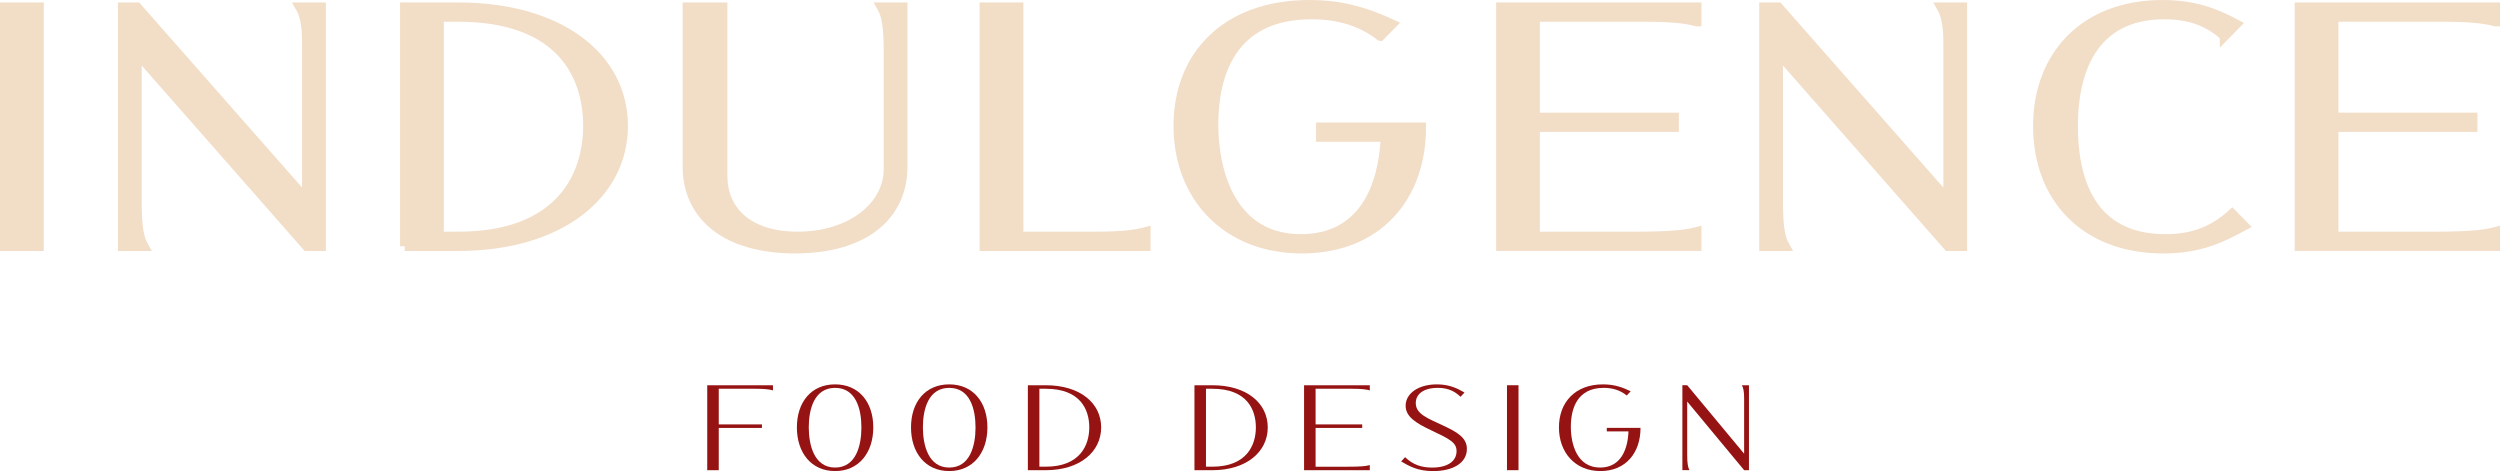 <svg xmlns="http://www.w3.org/2000/svg" id="Layer_1" data-name="Layer 1" viewBox="0 0 1064.86 200.65"><g><path d="M2,104.9V3.05h14.64v101.85H2Z" style="fill: #f2ddc7; stroke: #f2ddc7; stroke-miterlimit: 10; stroke-width: 4px;"></path><path d="M130.67,85.19V18.4c0-8.12-1.09-12.34-2.84-15.35h8.96v101.85h-6.12L58.36,22.61v63.34c0,10.53.87,15.5,2.84,18.95h-8.96V3.05h6.12l72.31,82.14Z" style="fill: #f2ddc7; stroke: #f2ddc7; stroke-miterlimit: 10; stroke-width: 4px;"></path><path d="M172.4,104.9V3.05h22.72c43.47,0,70.34,21.36,70.34,50.55s-26.87,51.3-70.34,51.3h-22.72ZM195.12,100.69c43.47,0,55.27-25.72,55.27-47.09s-11.36-46.34-55.27-46.34h-8.08v93.42h8.08Z" style="fill: #f2ddc7; stroke: #f2ddc7; stroke-miterlimit: 10; stroke-width: 4px;"></path><path d="M292.77,70.9V3.05h15.07v71.91c0,15.04,11.14,25.72,31.9,25.72,22.5,0,38.67-12.64,38.67-28.73V22.01c0-10.53-.87-15.5-2.84-18.96h8.96v67.85c0,21.36-16.82,35.05-45.88,35.05s-45.88-13.69-45.88-35.05Z" style="fill: #f2ddc7; stroke: #f2ddc7; stroke-miterlimit: 10; stroke-width: 4px;"></path><path d="M488.08,104.9h-68.82V3.05h14.64v97.64h31.9c11.8,0,17.91-.75,22.28-1.96v6.17Z" style="fill: #f2ddc7; stroke: #f2ddc7; stroke-miterlimit: 10; stroke-width: 4px;"></path><path d="M587.92,15.39c-8.74-6.77-18.79-9.18-29.27-9.18-34.3,0-41.73,25.72-41.73,46.79s8.08,48.74,37.14,48.74c26.65,0,35.17-22.27,36.05-43.33h-27.53v-4.21h42.82c0,29.94-18.79,51.75-50.9,51.75s-52.65-22.26-52.65-52.35,20.53-51.6,55.93-51.6c14.85,0,25.34,3.76,35.17,8.28l-5.02,5.11Z" style="fill: #f2ddc7; stroke: #f2ddc7; stroke-miterlimit: 10; stroke-width: 4px;"></path><path d="M722.71,9.22c-4.37-1.2-10.49-1.96-22.28-1.96h-46.53v42.73h59.2v4.21h-59.2v46.49h41.29c15.29,0,22.5-.6,27.53-1.96v6.17h-83.45V3.05h83.45v6.17Z" style="fill: #f2ddc7; stroke: #f2ddc7; stroke-miterlimit: 10; stroke-width: 4px;"></path><path d="M829.76,85.19V18.4c0-8.12-1.09-12.34-2.84-15.35h8.96v101.85h-6.12l-72.31-82.29v63.34c0,10.53.87,15.5,2.84,18.95h-8.96V3.05h6.12l72.31,82.14Z" style="fill: #f2ddc7; stroke: #f2ddc7; stroke-miterlimit: 10; stroke-width: 4px;"></path><path d="M947.51,15.39c-7.43-6.77-15.95-9.18-25.56-9.18-31.46,0-38.89,25.42-38.89,47.54s6.99,47.99,39.32,47.99c9.83,0,19.44-2.41,28.4-10.68l5.02,5.12c-9.17,4.96-18.57,9.78-34.3,9.78-33.86,0-53.52-22.11-53.52-52.2s19.88-51.75,53.09-51.75c13.98,0,22.94,3.76,31.46,8.28l-5.02,5.11Z" style="fill: #f2ddc7; stroke: #f2ddc7; stroke-miterlimit: 10; stroke-width: 4px;"></path><path d="M1062.86,9.22c-4.37-1.2-10.49-1.96-22.28-1.96h-46.53v42.73h59.2v4.21h-59.2v46.49h41.29c15.29,0,22.5-.6,27.53-1.96v6.17h-83.45V3.05h83.45v6.17Z" style="fill: #f2ddc7; stroke: #f2ddc7; stroke-miterlimit: 10; stroke-width: 4px;"></path></g><g><path d="M329.24,166.28c-1.47-.43-3.52-.69-7.48-.69h-15.61v15.18h18.4v1.5h-18.4v18.01h-4.91v-36.18h28v2.19Z" style="fill: #961313; stroke-width: 0px;"></path><path d="M355.7,200.65c-10.19,0-16.27-7.86-16.27-18.6s6.08-18.33,16.27-18.33,16.27,7.64,16.27,18.33-6.08,18.6-16.27,18.6ZM355.7,165.21c-8.87,0-11.21,9.09-11.21,16.78s2.35,17.16,11.21,17.16,11.21-9.25,11.21-17.1-2.35-16.84-11.21-16.84Z" style="fill: #961313; stroke-width: 0px;"></path><path d="M404.31,200.65c-10.19,0-16.27-7.86-16.27-18.6s6.08-18.33,16.27-18.33,16.27,7.64,16.27,18.33-6.08,18.6-16.27,18.6ZM404.31,165.21c-8.87,0-11.21,9.09-11.21,16.78s2.35,17.16,11.21,17.16,11.21-9.25,11.21-17.1-2.35-16.84-11.21-16.84Z" style="fill: #961313; stroke-width: 0px;"></path><path d="M437.81,200.27v-36.18h7.62c14.59,0,23.6,7.59,23.6,17.96s-9.02,18.23-23.6,18.23h-7.62ZM445.43,198.78c14.59,0,18.54-9.14,18.54-16.73s-3.81-16.46-18.54-16.46h-2.71v33.19h2.71Z" style="fill: #961313; stroke-width: 0px;"></path><path d="M508.77,200.27v-36.18h7.62c14.59,0,23.6,7.59,23.6,17.96s-9.02,18.23-23.6,18.23h-7.62ZM516.39,198.78c14.59,0,18.54-9.14,18.54-16.73s-3.81-16.46-18.54-16.46h-2.71v33.19h2.71Z" style="fill: #961313; stroke-width: 0px;"></path><path d="M583.46,166.28c-1.47-.43-3.52-.69-7.48-.69h-15.61v15.18h19.86v1.5h-19.86v16.52h13.85c5.13,0,7.55-.21,9.24-.69v2.19h-28v-36.18h28v2.19Z" style="fill: #961313; stroke-width: 0px;"></path><path d="M598.49,194.72c3.37,3.31,7.18,4.44,11.51,4.44,6.96,0,10.41-2.94,10.41-7,0-3.74-3.01-5.18-10.92-8.93-6.45-3.05-10.77-5.77-10.77-10.42,0-5.08,5.2-9.09,13.34-9.09,5.5,0,8.94,1.87,11.73,3.47l-1.69,1.82c-3-2.94-6.23-3.8-9.68-3.8-6.3,0-9.38,2.78-9.38,6.47,0,4.7,5.06,6.47,11.66,9.57,6.23,2.94,10.11,5.24,10.11,10,0,5.88-5.86,9.41-14.37,9.41-6.67,0-10.19-2.14-13.63-4.12l1.69-1.82Z" style="fill: #961313; stroke-width: 0px;"></path><path d="M641.89,200.27v-36.18h4.91v36.18h-4.91Z" style="fill: #961313; stroke-width: 0px;"></path><path d="M692.91,168.47c-2.93-2.41-6.3-3.26-9.82-3.26-11.51,0-14,9.14-14,16.62s2.71,17.32,12.46,17.32c8.94,0,11.8-7.91,12.09-15.39h-9.24v-1.5h14.37c0,10.64-6.3,18.39-17.08,18.39s-17.67-7.91-17.67-18.6,6.89-18.33,18.76-18.33c4.98,0,8.5,1.34,11.8,2.94l-1.69,1.82Z" style="fill: #961313; stroke-width: 0px;"></path><path d="M742.9,193.27v-23.73c0-2.89-.37-4.38-.95-5.45h3.01v36.18h-2.05l-24.26-29.24v22.5c0,3.74.29,5.5.95,6.73h-3v-36.18h2.05l24.26,29.18Z" style="fill: #961313; stroke-width: 0px;"></path></g></svg>